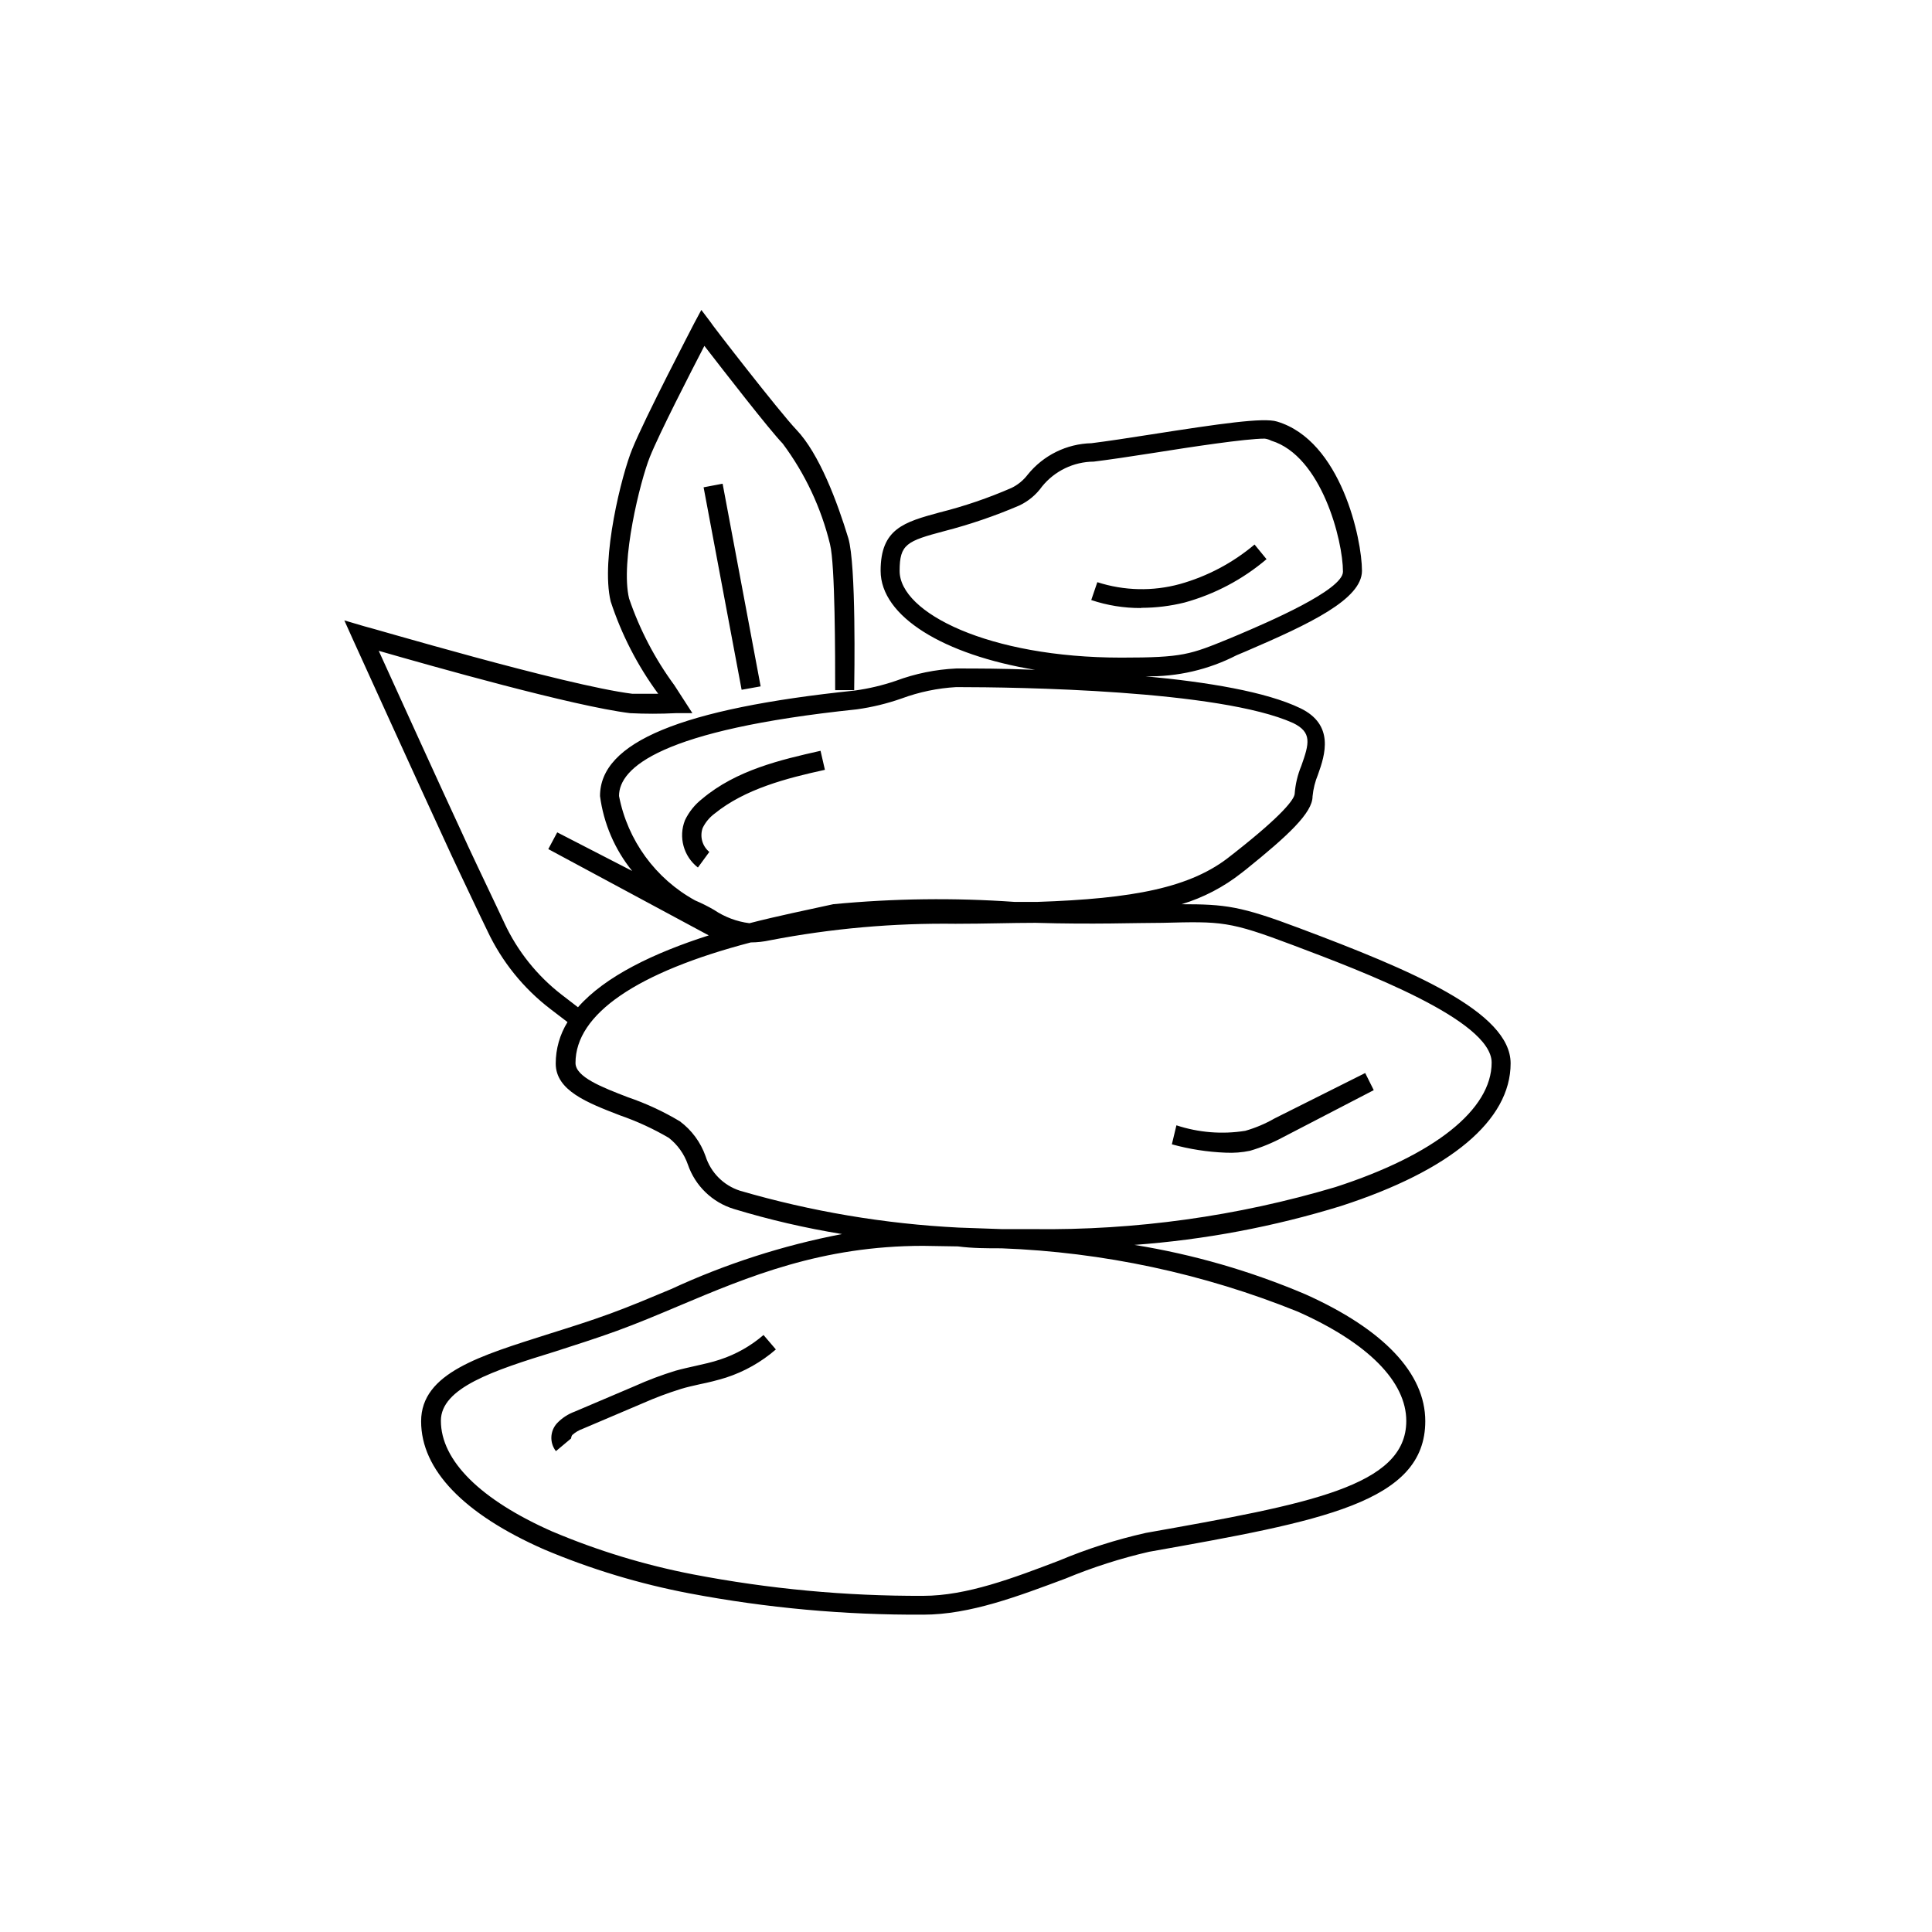 <?xml version="1.0" encoding="UTF-8"?>
<!-- Uploaded to: SVG Repo, www.svgrepo.com, Generator: SVG Repo Mixer Tools -->
<svg fill="#000000" width="800px" height="800px" version="1.1" viewBox="144 144 512 512" xmlns="http://www.w3.org/2000/svg">
 <path d="m388.66 571.9c-20.793 0.121-41.543-1.77-61.969-5.644-13.207-2.508-26.109-6.41-38.492-11.637-21.312-9.371-32.598-21.109-32.598-33.957s15.719-17.383 33.906-23.176c5.289-1.664 10.781-3.375 16.273-5.391 5.492-2.016 10.48-4.133 16.02-6.449h0.004c14.461-6.699 29.688-11.605 45.34-14.609-9.691-1.574-19.27-3.797-28.664-6.648-5.723-1.746-10.254-6.133-12.191-11.789-0.973-2.785-2.719-5.234-5.039-7.055-4.094-2.398-8.414-4.391-12.898-5.945-8.766-3.375-17.078-6.602-17.078-13.754 0-3.879 1.082-7.684 3.121-10.984l-4.484-3.426h0.004c-7.184-5.484-12.941-12.621-16.777-20.805l-2.066-4.281c-3.023-6.398-7.203-15.113-9.473-20.152-6.098-13.148-24.082-52.75-24.082-52.75l-2.266-5.039 5.289 1.562c0.504 0 53.203 15.668 71.039 17.887h6.852v-0.004c-5.477-7.438-9.727-15.703-12.598-24.484-2.719-11.336 3.023-33.855 5.691-40.305 3.375-8.363 15.973-32.445 16.473-33.453l1.863-3.477 2.367 3.125c0 0.25 18.438 24.031 22.824 28.617 6.098 6.398 10.832 19.145 13.754 28.719 2.117 7.055 1.613 36.828 1.562 40.305h-5.039c0-8.969 0-33.301-1.359-38.641l0.004-0.004c-2.344-9.656-6.609-18.738-12.547-26.703-3.629-3.777-15.566-19.195-20.758-25.895-3.68 7.106-11.941 23.176-14.461 29.473-2.519 6.297-7.859 27.66-5.492 37.484h0.004c2.801 8.227 6.844 15.973 11.992 22.973l4.785 7.406h-4.434c-4.027 0.203-8.062 0.203-12.09 0-15.113-1.863-52.598-12.496-66.605-16.523 5.039 11.082 17.027 37.434 21.816 47.711 2.266 5.039 6.398 13.652 9.473 20.152l2.016 4.281h-0.004c3.461 7.426 8.641 13.922 15.117 18.941l4.383 3.375c7.203-8.211 20.152-14.41 34.66-19.043l-42.523-22.871 2.367-4.434 19.855 10.227c-4.609-5.707-7.559-12.578-8.516-19.852 0-14.258 21.461-23.176 67.562-27.961h-0.004c3.688-0.508 7.312-1.371 10.832-2.57 5.141-1.918 10.543-3.019 16.023-3.273 5.34 0 12.594 0 20.859 0.352-24.133-3.981-40.91-14.105-40.91-26.25 0-11.184 6.246-12.898 15.668-15.469v0.004c6.516-1.637 12.887-3.812 19.043-6.5 1.684-0.824 3.148-2.031 4.281-3.523 4.133-5.117 10.305-8.16 16.879-8.316 4.031-0.504 9.723-1.359 15.77-2.316 18.391-2.871 29.824-4.535 33.402-3.426 16.977 5.039 22.52 31.188 22.52 39.551 0 7.559-13.906 14.105-30.684 21.312l-2.519 1.059 0.004-0.004c-7.469 3.852-15.781 5.773-24.184 5.594 16.324 1.512 31.992 4.082 41.059 8.465 9.07 4.383 6.551 12.344 4.684 17.531h0.004c-0.777 1.863-1.27 3.832-1.461 5.844 0 4.332-6.5 10.379-17.633 19.348l-1.16 0.906c-4.738 3.742-10.141 6.562-15.922 8.312 11.539 0 15.617 0.453 31.234 6.348 29.523 11.082 55.973 22.168 55.973 35.82 0 15.113-15.973 28.414-44.891 37.785h0.004c-17.82 5.504-36.211 8.969-54.812 10.328 15.586 2.519 30.812 6.918 45.344 13.102 20.758 9.32 31.738 20.957 31.738 33.605 0 21.613-27.559 26.5-73.152 34.613v-0.004c-7.574 1.742-14.992 4.121-22.168 7.102-12.445 4.637-25.293 9.574-37.734 9.574zm0-97.738c-26.902 0-46.25 8.113-64.891 15.973-5.594 2.367-10.883 4.586-16.273 6.551s-11.133 3.777-16.426 5.492c-16.375 5.039-30.23 9.621-30.23 18.34 0 10.531 10.48 20.957 29.574 29.371l0.004-0.004c11.98 5.066 24.457 8.867 37.23 11.336 20.105 3.863 40.535 5.773 61.012 5.691 11.539 0 23.93-4.734 35.973-9.32 7.441-3.125 15.145-5.59 23.023-7.356 43.074-7.656 69.023-12.293 69.023-29.676 0-10.379-10.078-20.656-28.766-28.969h-0.004c-24.996-10.09-51.555-15.766-78.496-16.777-3.879 0-7.707 0-11.539-0.504zm20.906-4.434h8.262c27.094 0.348 54.086-3.406 80.059-11.137 26.301-8.516 41.414-20.555 41.414-33 0-11.285-34.258-24.184-52.699-31.137-16.828-6.348-18.793-6.297-34.512-5.894-7.356 0-18.086 0.453-33.703 0-6.398 0-13.352 0.25-20.957 0.25l-0.004 0.004c-16.582-0.23-33.145 1.238-49.426 4.383-1.656 0.359-3.344 0.547-5.035 0.555-30.23 7.91-46.453 18.992-46.453 31.941 0 3.727 7.055 6.449 13.855 9.07 4.812 1.641 9.441 3.785 13.805 6.398 3.133 2.328 5.5 5.539 6.801 9.219 1.379 4.352 4.773 7.769 9.117 9.168 18.883 5.508 38.348 8.789 57.992 9.777zm-12.141-143.64c-4.961 0.281-9.852 1.301-14.512 3.023-3.84 1.348-7.805 2.309-11.84 2.871-52.094 5.441-63.027 15.516-63.027 22.973h0.004c2.273 11.758 9.66 21.891 20.152 27.66 1.73 0.734 3.41 1.574 5.035 2.519 2.809 1.891 6.016 3.098 9.371 3.527 7.406-1.914 15.113-3.477 22.219-5.039 15.992-1.535 32.086-1.738 48.113-0.605h5.844c25.492-0.855 40.859-3.727 51.387-12.242l1.16-0.906c12.797-10.078 15.617-14.055 15.77-15.469 0.184-2.562 0.781-5.082 1.766-7.453 2.117-5.945 2.871-8.867-2.168-11.336-19.445-8.77-73.254-9.523-89.273-9.523zm81.719-65.848c-5.039 0-19.547 2.215-29.371 3.777-6.098 0.957-11.84 1.812-15.922 2.316-5.328 0.039-10.355 2.461-13.703 6.602-1.547 2.172-3.633 3.91-6.047 5.039-6.402 2.746-13.004 5.004-19.75 6.75-10.078 2.672-11.941 3.477-11.941 10.578 0 11.082 23.629 22.973 58.746 22.973 16.375 0 18.238-0.805 28.617-5.039l2.519-1.059c7.559-3.223 27.609-11.789 27.609-16.676 0-8.211-5.644-30.633-18.992-34.711l-0.004 0.004c-0.547-0.293-1.145-0.48-1.762-0.555zm-187.82 268.33c-1.719-2.211-1.594-5.34 0.301-7.406 1.305-1.371 2.91-2.422 4.688-3.074l15.871-6.75h-0.004c3.523-1.586 7.141-2.949 10.832-4.082 1.812-0.504 3.629-0.906 5.441-1.309 1.812-0.402 4.332-0.957 6.398-1.664 4.219-1.387 8.125-3.598 11.488-6.496l3.273 3.828c-3.856 3.344-8.344 5.879-13.199 7.457-2.285 0.707-4.606 1.293-6.953 1.762-1.715 0.402-3.426 0.754-5.039 1.258v0.004c-3.426 1.062-6.793 2.324-10.074 3.777l-15.871 6.75c-1.039 0.367-1.996 0.934-2.82 1.664-0.184 0.266-0.289 0.582-0.305 0.906zm177.49-79.098c-4.824-0.188-9.609-0.93-14.258-2.219l1.211-5.039-0.004 0.004c5.875 1.934 12.129 2.438 18.238 1.461 2.711-0.773 5.316-1.875 7.758-3.277l24.031-12.039 2.266 4.535-23.977 12.441c-2.805 1.516-5.762 2.731-8.816 3.629-2.121 0.445-4.289 0.613-6.449 0.504zm-139.86-75.57c-3.805-2.957-5.199-8.066-3.426-12.547 1.059-2.203 2.609-4.137 4.535-5.641 9.07-7.656 20.906-10.379 31.387-12.746l1.16 5.039c-10.078 2.215-21.16 5.039-29.27 11.637h-0.004c-1.324 0.992-2.398 2.289-3.121 3.777-0.809 2.277-0.102 4.812 1.762 6.348zm11.586-47.105-10.078-53.656 5.039-0.957 10.078 53.707zm105.8-21.664c-4.469 0.02-8.91-0.695-13.148-2.117l1.613-4.734c7.082 2.289 14.684 2.465 21.863 0.5 7.273-2.035 14.027-5.609 19.801-10.477l3.176 3.879c-6.312 5.367-13.727 9.289-21.715 11.488-3.742 0.93-7.582 1.402-11.438 1.41z"/>
</svg>